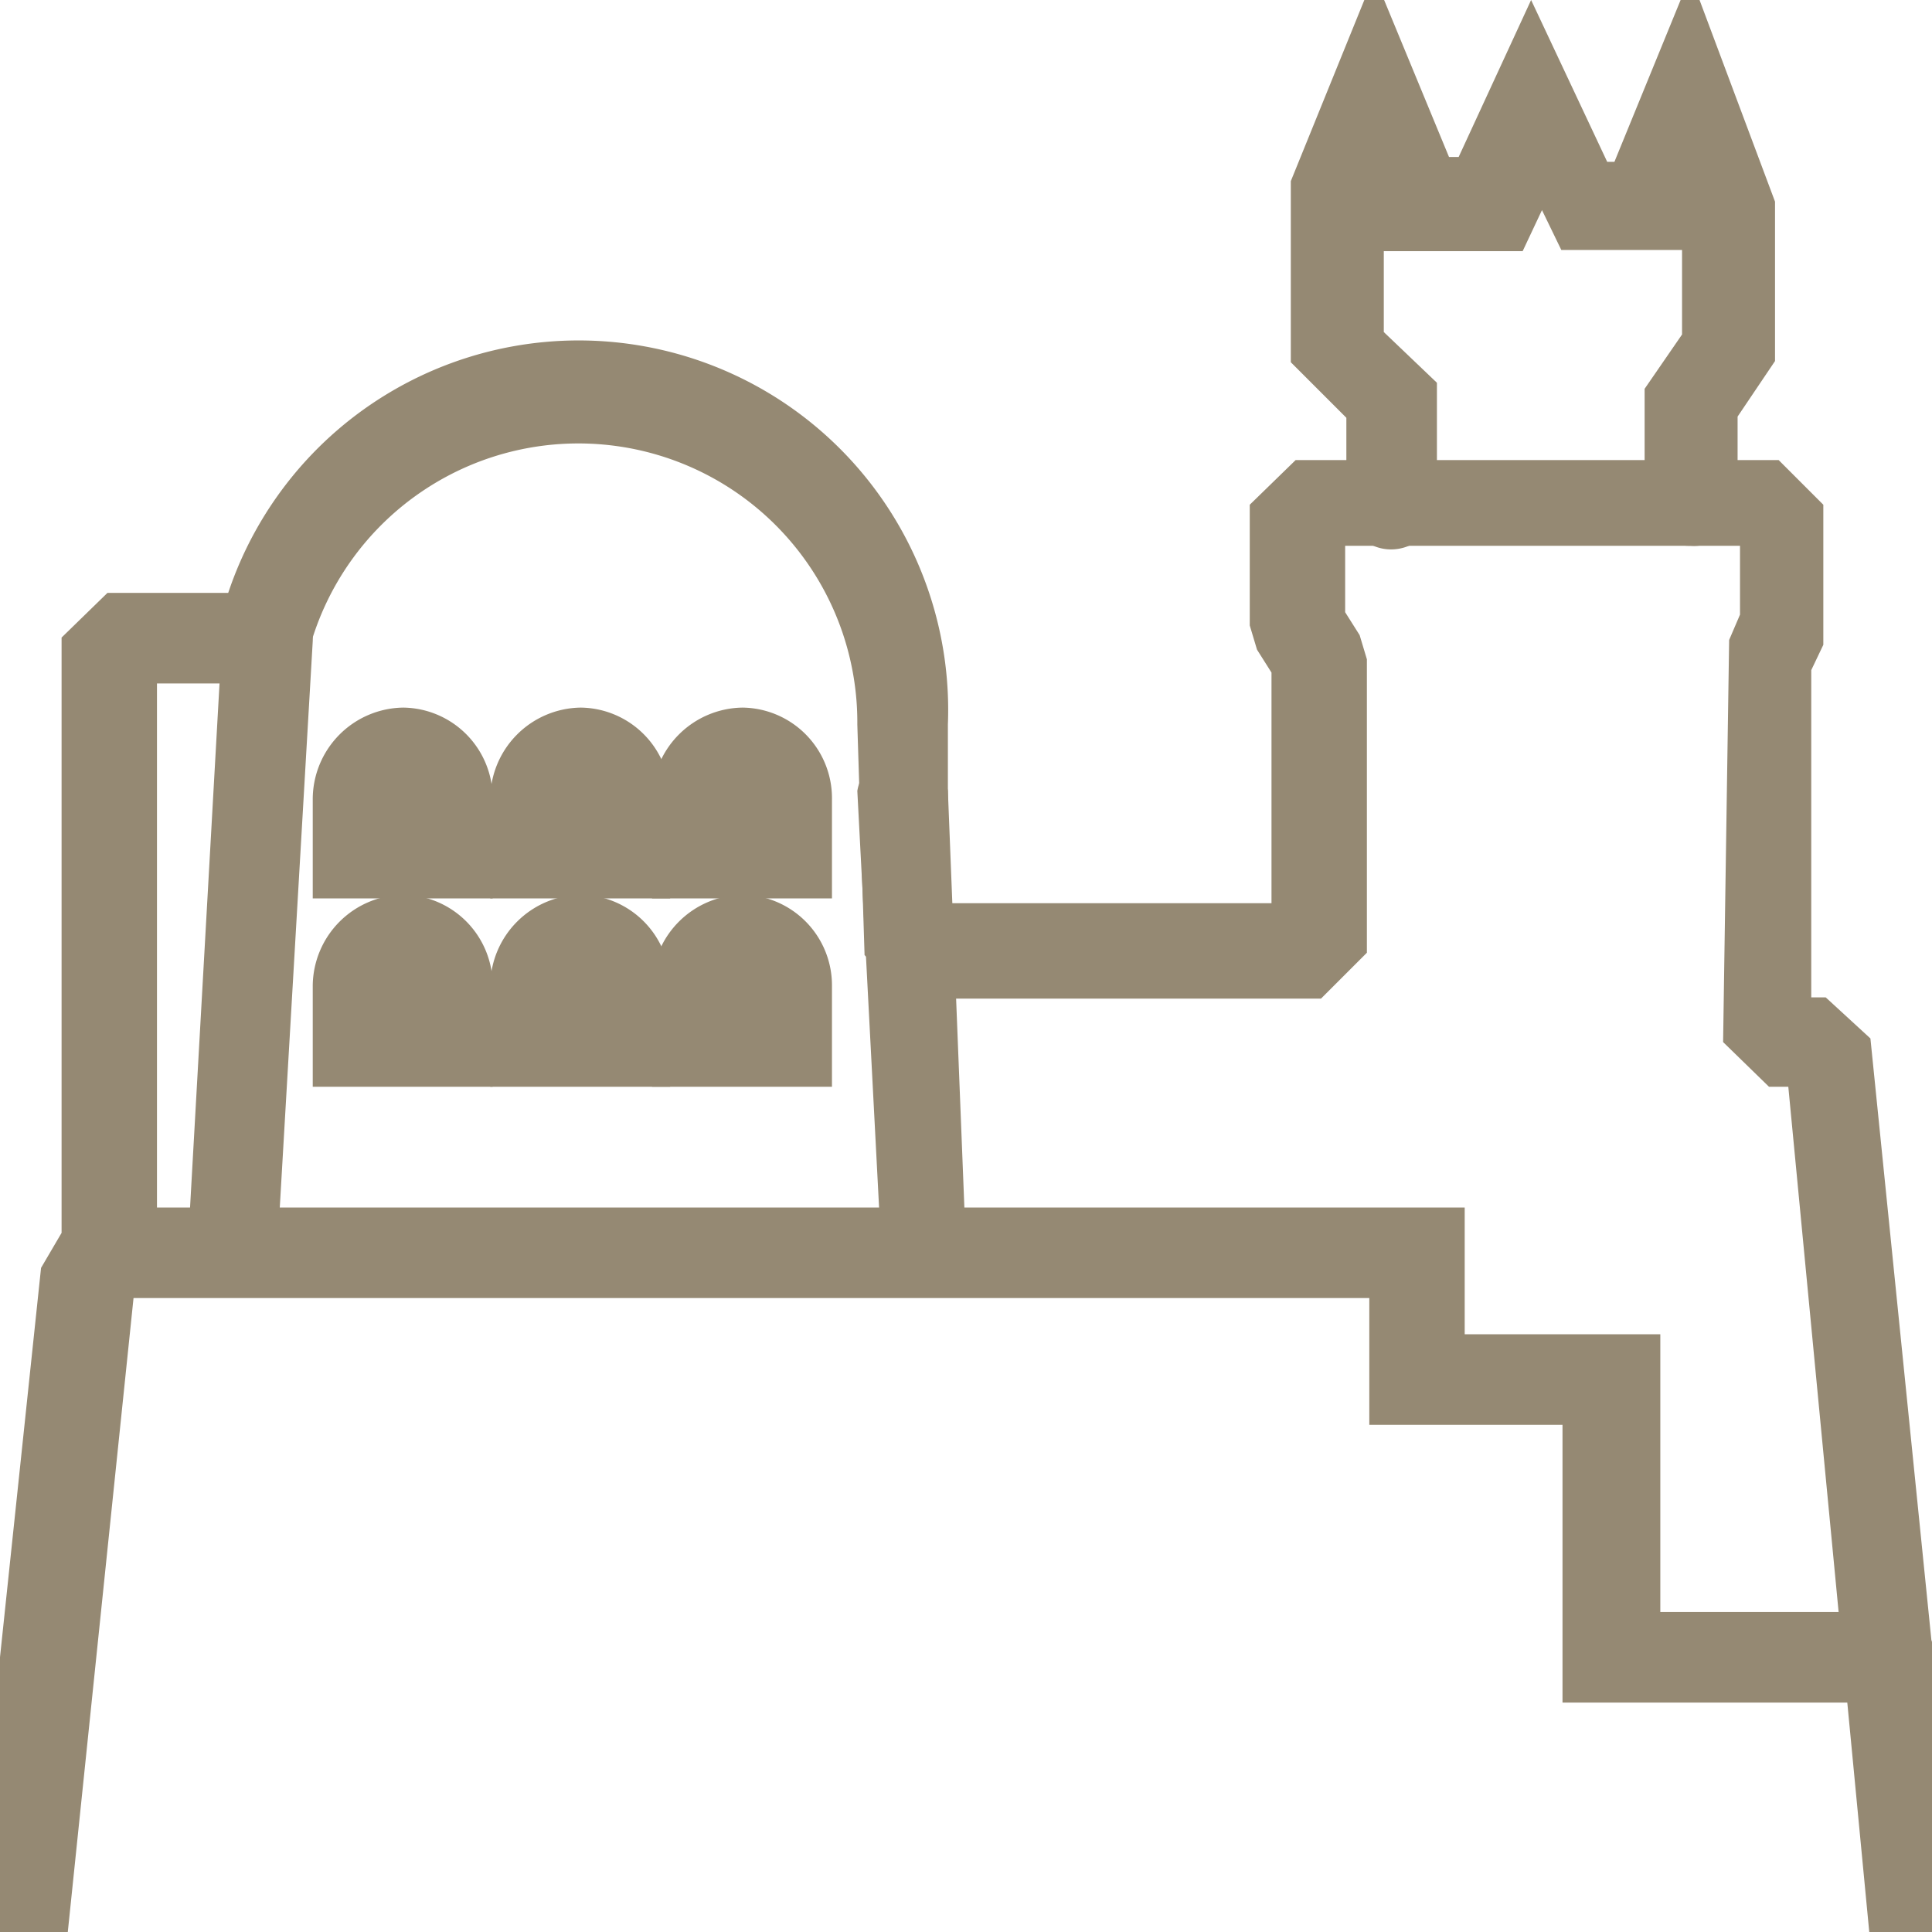 <?xml version="1.0" encoding="UTF-8"?> <svg xmlns="http://www.w3.org/2000/svg" id="Layer_1" data-name="Layer 1" width="16" height="16" viewBox="0 0 16 16"><defs><style>.cls-1{fill:#958973;}</style></defs><title>icon-sintra-cds</title><path class="cls-1" d="M15.87,16.44a.38.38,0,0,1-.38-.34L14.81,9h-.16l-.38-.37.05-3.33.09-.21V4.52H11.14v.55l.12.19.06.2V7.89l-.38.38-3.41,0-.37-.36L7.1,6a2.31,2.31,0,0,0-4.54-.62l-.37.28H1.3l0,4.71-.19.34-.56,5.4a.38.38,0,0,1-.42.33A.38.38,0,0,1-.24,16L.34,10.5l.17-.29,0-4.93.38-.37h1A3.06,3.06,0,0,1,7.85,6l0,1.48,2.68,0V5.57l-.12-.19-.06-.2v-1l.38-.37h4l.37.37v1l0,.16-.1.21V8.26h.12l.37.34L16.24,16a.37.37,0,0,1-.34.41Z"></path><path class="cls-1" d="M14,4.52a.37.37,0,0,1-.38-.37V3.22l.31-.45V2l0,.07h-1l-.16-.33-.16.34H11.46l0-.08v.75l.44.42v1a.38.38,0,0,1-.38.38.37.37,0,0,1-.37-.38V3.46L10.69,3l0-1.5L11.38-.2,12,1.3h.08L12.68,0l.63,1.34h.06L14-.2l.7,1.87,0,1.32-.31.46v.7A.36.36,0,0,1,14,4.52Z"></path><path class="cls-1" d="M1.92,10.47h0a.37.37,0,0,1-.35-.4l.27-4.8a.36.36,0,0,1,.4-.35.37.37,0,0,1,.35.39l-.28,4.81A.37.37,0,0,1,1.92,10.47Z"></path><path class="cls-1" d="M7.67,10.74a.37.37,0,0,1-.37-.36L7.1,6.55a.38.38,0,0,1,.75,0L8,10.34a.37.37,0,0,1-.35.4Z"></path><path class="cls-1" d="M4.08,7.44H2.59V6.62a.76.76,0,0,1,.75-.76.75.75,0,0,1,.74.76Zm-.75-.83v0Z"></path><path class="cls-1" d="M5.55,7.44H4.06V6.62a.76.76,0,0,1,.75-.76.75.75,0,0,1,.74.76ZM4.8,6.61v0Z"></path><path class="cls-1" d="M4.08,9H2.59V8.16a.76.76,0,0,1,.75-.75.75.75,0,0,1,.74.75Zm-.75-.83v0Z"></path><path class="cls-1" d="M5.55,9H4.06V8.16a.76.76,0,0,1,.75-.75.75.75,0,0,1,.74.75ZM4.8,8.16v0Z"></path><path class="cls-1" d="M6.89,7.44H5.4V6.62a.76.76,0,0,1,.75-.76.75.75,0,0,1,.74.76Zm-.75-.83v0Z"></path><path class="cls-1" d="M6.89,9H5.4V8.16a.76.76,0,0,1,.75-.75.75.75,0,0,1,.74.75Zm-.75-.83v0Z"></path><path class="cls-1" d="M15.54,14.1h-2.6l0-2.3h-1.6V10.75H.89a.38.38,0,0,1-.38-.38A.37.37,0,0,1,.89,10H12.13v1.05h1.62l0,2.3h1.83a.38.38,0,1,1,0,.75Z"></path></svg> 